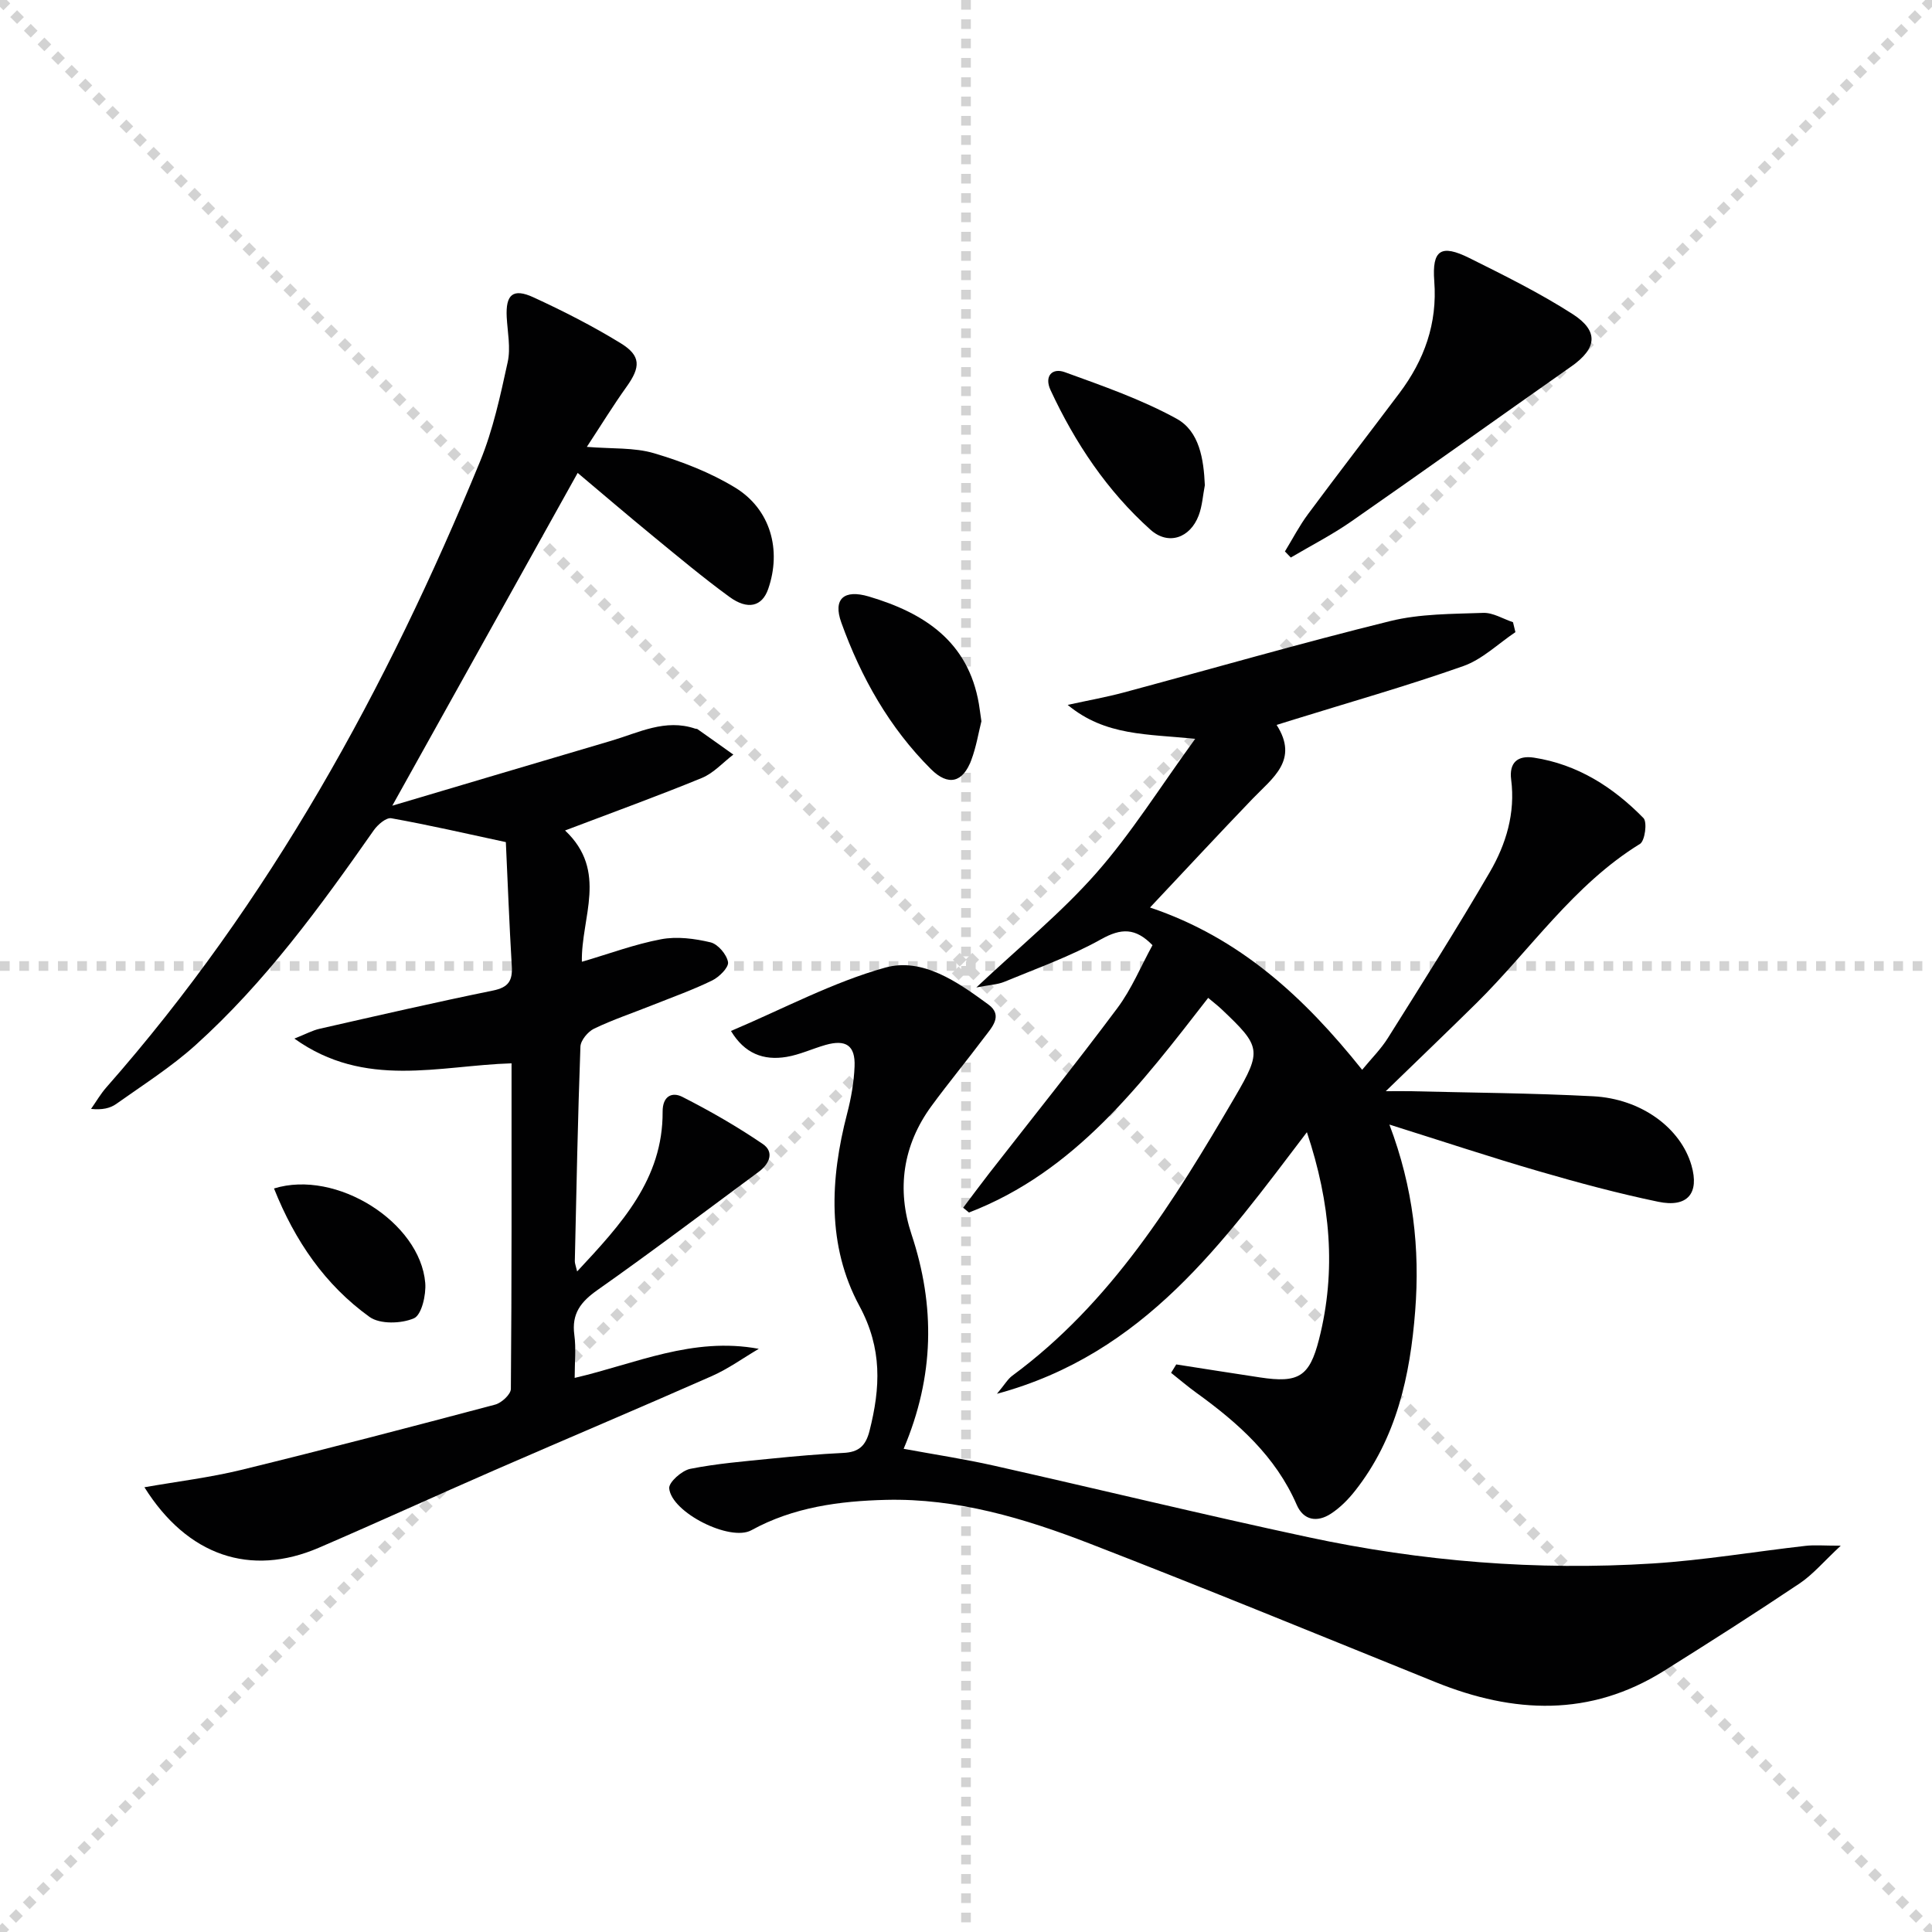 <svg enable-background="new 0 0 400 400" viewBox="0 0 400 400" xmlns="http://www.w3.org/2000/svg"><g stroke="lightgray" stroke-dasharray="1,1" stroke-width="1" transform="scale(2, 2)"><line x1="0" y1="0" x2="200" y2="200"></line><line x1="200" y1="0" x2="0" y2="200"></line><line x1="100" y1="0" x2="100" y2="200"></line><line x1="0" y1="100" x2="200" y2="100"></line></g><g fill="#010102"><path d="m116.99 171.94c8.97 8.46 3.29 18 3.48 27.19 5.65-1.66 10.94-3.64 16.41-4.67 3.28-.62 6.93-.14 10.22.64 1.53.36 3.36 2.51 3.63 4.09.19 1.09-1.83 3.1-3.29 3.81-4.02 1.96-8.26 3.47-12.43 5.13-4.01 1.6-8.13 2.98-12.01 4.84-1.28.62-2.78 2.42-2.83 3.73-.54 14.8-.83 29.61-1.16 44.42-.01.44.19.89.48 2.12 9.12-9.79 17.77-19.08 17.7-33.07-.02-3.28 1.98-4.14 4.07-3.08 5.73 2.91 11.34 6.14 16.65 9.75 2.47 1.68 1.39 4.13-.84 5.78-11.09 8.19-22.08 16.52-33.35 24.45-3.5 2.46-5.4 4.92-4.81 9.31.38 2.77.07 5.63.07 8.9 12.62-2.93 24.4-8.57 38.12-6.02-3.24 1.9-6.33 4.15-9.74 5.65-14.9 6.58-29.92 12.91-44.85 19.42-12.19 5.31-24.28 10.85-36.49 16.11-14.17 6.1-27.23 1.67-36.12-12.52 6.85-1.2 13.54-2.01 20.04-3.59 17.58-4.3 35.08-8.88 52.57-13.52 1.33-.35 3.25-2.12 3.26-3.25.19-22.3.14-44.6.14-67.41-15.04.46-30.33 5.34-44.96-5.12 2.34-.93 3.72-1.69 5.21-2.03 11.96-2.72 23.91-5.47 35.92-7.92 3.17-.65 4.06-2.01 3.88-5.03-.52-8.77-.85-17.55-1.23-25.7-8.27-1.78-15.96-3.55-23.72-4.94-1.05-.19-2.83 1.34-3.64 2.51-11.09 15.84-22.47 31.47-36.91 44.48-5.03 4.53-10.84 8.21-16.38 12.15-1.27.9-2.9 1.28-5.23 1.04 1.04-1.48 1.96-3.08 3.15-4.44 33.83-38.41 58.06-82.57 77.39-129.61 2.69-6.54 4.2-13.62 5.72-20.56.65-2.95-.03-6.21-.2-9.32-.24-4.67 1.28-6.06 5.54-4.1 6.17 2.84 12.26 5.94 18.04 9.49 4.26 2.61 4.15 4.95 1.23 9.03-2.77 3.87-5.27 7.95-8.22 12.44 5.23.43 9.8.1 13.92 1.32 5.8 1.72 11.64 3.98 16.78 7.11 7.35 4.49 9.65 12.94 6.84 21.01-1.25 3.59-4.2 4.41-8.03 1.61-5.37-3.92-10.49-8.2-15.63-12.42-5.38-4.41-10.67-8.94-15.78-13.24-12.68 22.77-25.24 45.3-38.38 68.9 15.54-4.61 30.43-9.05 45.33-13.44 5.67-1.67 11.17-4.62 17.39-2.51.16.05.36.02.48.11 2.48 1.74 4.94 3.5 7.41 5.26-2.15 1.64-4.08 3.83-6.5 4.83-9.01 3.7-18.2 7.03-28.34 10.88z"/><path d="m287.66 232.83c4.96 13.09 6.34 25.73 5.34 38.58-1.04 13.41-3.86 26.35-12.45 37.25-1.42 1.8-3.11 3.51-5.02 4.75-2.79 1.81-5.64 1.42-7.06-1.86-4.36-10.03-12.12-16.94-20.71-23.14-1.82-1.31-3.53-2.78-5.3-4.18.36-.58.71-1.16 1.07-1.74 5.78.9 11.56 1.82 17.34 2.69 7.97 1.21 10.24-.14 12.21-7.85 3.64-14.26 2.38-28.28-2.5-42.92-17.31 22.74-33.61 45.9-64.17 54.16 1.62-1.94 2.24-3.06 3.17-3.74 20.51-15.12 33.53-36.23 46.08-57.68 5.67-9.7 5.42-10.47-2.81-18.26-.72-.68-1.51-1.28-2.71-2.29-13.89 17.87-27.53 35.97-49.52 44.44-.4-.33-.81-.66-1.21-.99 1.79-2.37 3.55-4.76 5.37-7.1 8.88-11.4 17.93-22.67 26.57-34.25 2.94-3.94 4.86-8.63 7.26-13.01-3.52-3.62-6.47-3.56-10.67-1.21-6.33 3.54-13.27 6-20 8.79-1.43.59-3.08.64-5.8 1.17 8.97-8.44 17.59-15.46 24.84-23.69 7.28-8.27 13.18-17.75 20.47-27.78-9.94-1.04-18.59-.55-26.4-7.03 4.54-.99 8.06-1.62 11.5-2.54 18.42-4.95 36.75-10.24 55.27-14.81 6.19-1.53 12.82-1.47 19.27-1.7 2.03-.07 4.1 1.25 6.16 1.93.17.69.33 1.37.5 2.06-3.58 2.4-6.86 5.64-10.8 7.03-11.71 4.13-23.67 7.52-35.54 11.21-.76.24-1.52.48-3.1.97 4.66 7.27-.82 10.96-4.97 15.28-7 7.28-13.87 14.69-21.24 22.52 18.58 6.25 31.9 18.55 43.92 33.6 1.94-2.36 3.91-4.31 5.34-6.6 7.14-11.38 14.35-22.74 21.1-34.35 3.36-5.78 5.3-12.19 4.41-19.13-.45-3.5 1.32-5.06 4.69-4.55 9.07 1.39 16.44 6.12 22.7 12.51.82.83.31 4.72-.72 5.35-13.78 8.49-22.67 21.92-33.88 32.99-5.91 5.83-11.91 11.57-18.75 18.21 2.1 0 3.56-.03 5.01 0 12.64.31 25.29.39 37.91 1.05 10.01.52 18.14 6.59 20.37 14.31 1.67 5.77-.8 8.8-6.89 7.53-8.27-1.72-16.46-3.92-24.58-6.28-10.04-2.91-19.96-6.21-31.07-9.7z"/><path d="m151.34 213.45c10.89-4.61 21.06-10.08 31.91-13.11 7.76-2.17 15.02 2.98 21.37 7.62 3.15 2.3.7 4.78-.85 6.84-3.59 4.78-7.41 9.4-10.94 14.22-5.92 8.1-7.21 17.22-4.11 26.54 4.93 14.85 4.74 29.36-1.63 44.4 6.46 1.19 12.61 2.12 18.66 3.48 21.69 4.88 43.29 10.14 65.03 14.8 23.53 5.05 47.39 6.98 71.42 5.46 10.58-.67 21.09-2.46 31.64-3.65 1.88-.21 3.81-.03 7.27-.03-3.5 3.25-5.74 5.95-8.53 7.82-9.25 6.2-18.64 12.19-28.08 18.1-15.28 9.58-31.12 8.86-47.26 2.34-23.86-9.64-47.66-19.42-71.66-28.71-13.51-5.23-27.48-9.4-42.15-9.04-9.58.24-19.15 1.49-27.87 6.29-4.39 2.42-16.55-3.67-17.01-8.68-.11-1.26 2.62-3.68 4.35-4.03 5.52-1.1 11.17-1.55 16.79-2.12 4.96-.5 9.94-.94 14.92-1.18 3.13-.15 4.62-1.4 5.42-4.58 2.25-8.91 2.68-17-2.1-25.85-6.73-12.46-6.08-26.24-2.54-39.83.83-3.18 1.41-6.5 1.54-9.77.17-4.33-1.79-5.63-6-4.44-2.71.77-5.33 2.02-8.09 2.48-4.78.8-8.7-.71-11.5-5.37z"/><path d="m266.03 114.17c1.58-2.58 2.97-5.29 4.77-7.71 6.23-8.4 12.63-16.69 18.92-25.05 5.16-6.86 7.9-14.41 7.23-23.2-.49-6.49 1.4-7.7 7.26-4.79 7.25 3.61 14.56 7.23 21.36 11.59 5.52 3.54 5.06 7.13-.24 10.85-15.2 10.68-30.31 21.49-45.56 32.1-3.98 2.77-8.34 5-12.52 7.47-.41-.42-.81-.84-1.22-1.26z"/><path d="m203.19 149.33c-.59 2.32-1.06 5.29-2.1 8.05-1.75 4.65-4.76 5.43-8.34 1.87-8.61-8.58-14.48-19-18.56-30.34-1.78-4.93.55-6.93 5.69-5.41 11.47 3.4 20.58 9.3 22.79 22.24.16.98.28 1.96.52 3.59z"/><path d="m249.45 100.46c-.41 2.1-.53 4.3-1.28 6.27-1.77 4.67-6.29 6.24-9.97 2.95-9-8.06-15.62-17.99-20.7-28.92-1.33-2.87.32-4.66 2.95-3.71 7.87 2.86 15.88 5.64 23.17 9.65 4.71 2.6 5.59 8.35 5.83 13.76z"/><path d="m56.73 246.06c12.95-4.01 30.25 7.03 31.31 19.54.21 2.48-.75 6.65-2.34 7.34-2.61 1.13-7.05 1.26-9.2-.29-9.19-6.62-15.44-15.71-19.77-26.59z"/></g></svg>
